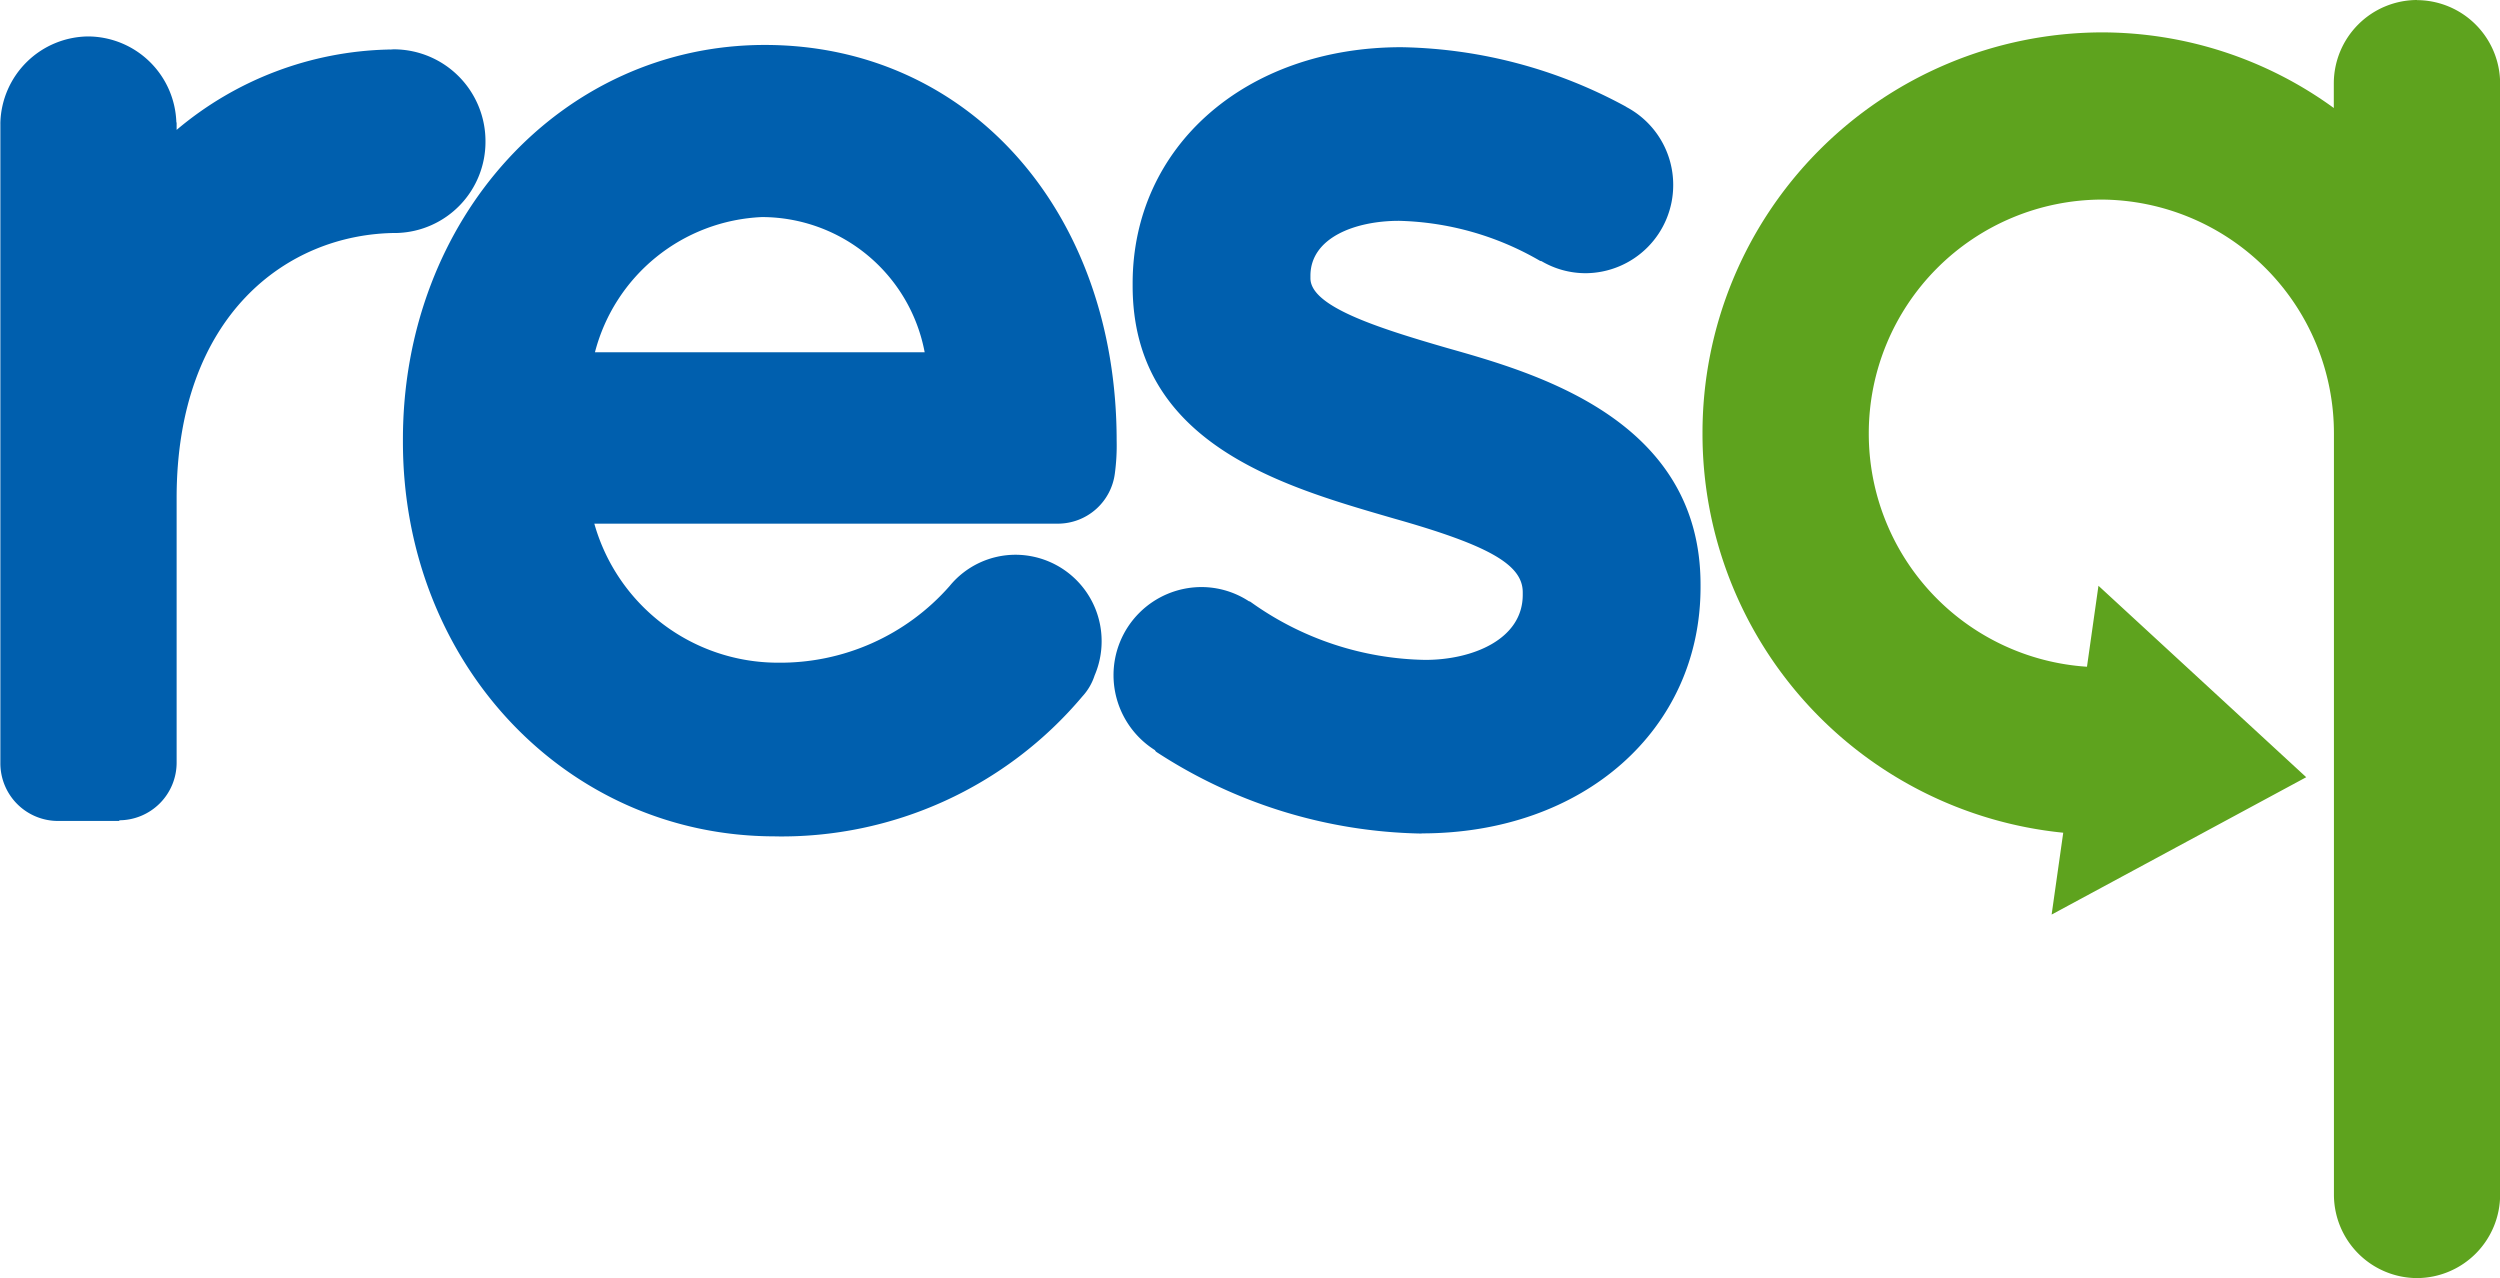 <svg xmlns="http://www.w3.org/2000/svg" width="59.9" height="30.625" viewBox="0 0 59.9 30.625"><defs><style>.a{fill:#005fae;}.b{fill:#5ea31e;}</style></defs><g transform="translate(1275.804 -786.631)"><path class="a" d="M-1256.947,795.766a4.471,4.471,0,0,1,4.162-3.474c2.342,0,3.577,1.623,4.05,3.474Zm12.5,2.757a5.053,5.053,0,0,0,.04-.764c0-5.425-3.5-9.364-8.313-9.364-4.8,0-8.555,4.1-8.555,9.333v.061c0,5.234,3.864,9.333,8.8,9.333a9.315,9.315,0,0,0,7.284-3.315,1.261,1.261,0,0,0,.269-.467,1.944,1.944,0,0,0,.16-.777,1.948,1.948,0,0,0-1.941-1.953,1.933,1.933,0,0,0-1.5.713,5.526,5.526,0,0,1-4.211,1.873,4.719,4.719,0,0,1-4.543-3.564h11.266a1.26,1.26,0,0,0,1.248-1.109" transform="translate(-4.76 -0.578)"/><path class="a" d="M-1256.846,795.592h7.9a3.973,3.973,0,0,0-3.9-3.239,4.328,4.328,0,0,0-4,3.239m8.053.235H-1257a.118.118,0,0,1-.093-.047.118.118,0,0,1-.018-.1,4.589,4.589,0,0,1,4.274-3.557c2.067,0,3.584,1.3,4.163,3.562a.116.116,0,0,1-.021.1.117.117,0,0,1-.092.046m4.285,2.641h0Zm-8.274-10.01c-4.731,0-8.438,4.048-8.438,9.216v.061c0,5.167,3.812,9.216,8.68,9.216a9.206,9.206,0,0,0,7.2-3.279,1.158,1.158,0,0,0,.244-.424,1.85,1.85,0,0,0,.154-.74,1.833,1.833,0,0,0-1.825-1.836,1.814,1.814,0,0,0-1.41.67,5.625,5.625,0,0,1-4.3,1.916,4.814,4.814,0,0,1-4.655-3.649.117.117,0,0,1,.019-.1.115.115,0,0,1,.094-.048h11.265a1.146,1.146,0,0,0,1.133-1.006,4.984,4.984,0,0,0,.039-.749c0-5.357-3.448-9.246-8.2-9.246m.241,18.727c-5,0-8.912-4.151-8.912-9.45v-.061c0-5.3,3.809-9.451,8.671-9.451,4.885,0,8.43,3.988,8.43,9.481a5.024,5.024,0,0,1-.042.778,1.378,1.378,0,0,1-1.364,1.211h-11.109a4.573,4.573,0,0,0,4.386,3.331,5.4,5.4,0,0,0,4.127-1.837,2.041,2.041,0,0,1,1.584-.749,2.067,2.067,0,0,1,2.058,2.071,2.069,2.069,0,0,1-.169.823,1.353,1.353,0,0,1-.292.5,9.422,9.422,0,0,1-7.369,3.354" transform="translate(-4.703 -0.521)"/><path class="a" d="M-1228.1,795.693c-1.842-.533-3.367-1.035-3.367-1.785v-.061c0-.99,1.125-1.433,2.24-1.433a7.2,7.2,0,0,1,3.427.968l.006-.01a1.967,1.967,0,0,0,1.038.3,1.992,1.992,0,0,0,1.985-2,2,2,0,0,0-1.08-1.775v0a11.484,11.484,0,0,0-5.316-1.406c-3.665,0-6.323,2.331-6.323,5.542v.06c0,3.665,3.5,4.683,6.056,5.425l.137.04c2.358.668,3.152,1.142,3.152,1.876v.061c0,1.151-1.27,1.677-2.45,1.677a7.486,7.486,0,0,1-4.253-1.411l0,.007a1.97,1.97,0,0,0-1.112-.342,1.99,1.99,0,0,0-1.985,2,2,2,0,0,0,.991,1.727l-.01.016a11.794,11.794,0,0,0,6.283,1.932c3.8,0,6.565-2.433,6.565-5.784v-.061c0-3.866-3.888-4.964-5.98-5.554" transform="translate(-13.06 -0.608)"/><path class="a" d="M-1234.908,805.04a11.731,11.731,0,0,0,6.166,1.878c3.735,0,6.448-2.383,6.448-5.667v-.061c0-3.779-3.835-4.861-5.895-5.442h0c-1.956-.566-3.451-1.065-3.451-1.9v-.06c0-1.071,1.183-1.55,2.355-1.55a7.268,7.268,0,0,1,3.446.962.094.094,0,0,1,.048.014,1.857,1.857,0,0,0,.976.278,1.876,1.876,0,0,0,1.869-1.879,1.876,1.876,0,0,0-1.016-1.671.11.11,0,0,1-.025-.016,11.393,11.393,0,0,0-5.237-1.38c-3.6,0-6.206,2.282-6.206,5.425v.061c0,3.577,3.452,4.58,5.973,5.312l.136.04c2.421.687,3.238,1.188,3.238,1.988v.061c0,1.232-1.331,1.794-2.567,1.794a7.6,7.6,0,0,1-4.286-1.407.124.124,0,0,1-.037-.015,1.851,1.851,0,0,0-1.047-.322,1.876,1.876,0,0,0-1.868,1.879,1.89,1.89,0,0,0,.934,1.626.124.124,0,0,1,.048.053m6.166,2.113a11.969,11.969,0,0,1-6.347-1.951.109.109,0,0,1-.041-.047,2.124,2.124,0,0,1-.993-1.794,2.11,2.11,0,0,1,2.1-2.114,2.081,2.081,0,0,1,1.144.34.1.1,0,0,1,.039.015,7.373,7.373,0,0,0,4.188,1.39c1.125,0,2.334-.488,2.334-1.559v-.061c0-.659-.8-1.12-3.068-1.762l-.138-.04c-2.592-.753-6.141-1.784-6.141-5.538v-.061c0-3.279,2.708-5.659,6.44-5.659a11.63,11.63,0,0,1,5.372,1.42.146.146,0,0,1,.022.015,2.109,2.109,0,0,1,1.118,1.866,2.11,2.11,0,0,1-2.1,2.114,2.082,2.082,0,0,1-1.056-.289.114.114,0,0,1-.043-.012,7.054,7.054,0,0,0-3.371-.954c-1.056,0-2.122.407-2.122,1.316v.06c0,.668,1.552,1.173,3.282,1.673,2.12.6,6.065,1.711,6.065,5.667v.061c0,3.42-2.809,5.9-6.681,5.9" transform="translate(-13.003 -0.551)"/><path class="a" d="M-1264.236,790.5a2.081,2.081,0,0,0-2.075-2.087c-.045,0-.089,0-.134.007v-.006a8.023,8.023,0,0,0-5.193,2.06v-.4h-.006a2,2,0,0,0-1.992-1.97,2,2,0,0,0-1.993,1.97h0V805.4a1.262,1.262,0,0,0,1.258,1.265h1.478a1.261,1.261,0,0,0,1.258-1.265v-6.339c0-4.452,2.7-6.453,5.376-6.467v0a2.081,2.081,0,0,0,2.025-2.085" transform="translate(-0.056 -0.482)"/><path class="a" d="M-1266.318,792.534h0Zm-9.254-2.5v15.3a1.147,1.147,0,0,0,1.142,1.149h1.477a1.146,1.146,0,0,0,1.142-1.149V799c0-4.514,2.74-6.557,5.466-6.584l.024,0a1.95,1.95,0,0,0,1.911-1.966,1.967,1.967,0,0,0-1.958-1.97c-.035,0-.069,0-.1,0a.191.191,0,0,1-.042,0,7.95,7.95,0,0,0-5.1,2.031.118.118,0,0,1-.125.019.118.118,0,0,1-.068-.107v-.369a.131.131,0,0,1-.007-.034,1.89,1.89,0,0,0-1.876-1.855,1.892,1.892,0,0,0-1.876,1.855.075.075,0,0,1,0,.019m2.619,16.687h-1.477a1.381,1.381,0,0,1-1.375-1.384V790.016a.093.093,0,0,1,0-.023,2.126,2.126,0,0,1,2.108-2.064,2.127,2.127,0,0,1,2.108,2.048.1.1,0,0,1,.007.039v.152a8.148,8.148,0,0,1,5.075-1.925.048.048,0,0,1,.029,0c.042,0,.074-.005.106-.005a2.2,2.2,0,0,1,2.19,2.2,2.184,2.184,0,0,1-2.111,2.2.142.142,0,0,1-.029,0c-2.618.015-5.26,1.983-5.26,6.35v6.338a1.381,1.381,0,0,1-1.375,1.384" transform="translate(0 -0.425)"/><path class="b" d="M-1198.011,786.631a2,2,0,0,0-1.991,2v.588a9.451,9.451,0,0,0-5.572-1.812,9.593,9.593,0,0,0-9.554,9.611,9.6,9.6,0,0,0,8.643,9.565l-.278,1.961,6.1-3.291-4.978-4.587-.275,1.94a5.593,5.593,0,0,1-5.228-5.587,5.6,5.6,0,0,1,5.573-5.606,5.6,5.6,0,0,1,5.572,5.606v18.235a2,2,0,0,0,1.991,2,2,2,0,0,0,1.991-2v-26.62a2,2,0,0,0-1.991-2" transform="translate(-19.884 0)"/></g></svg>